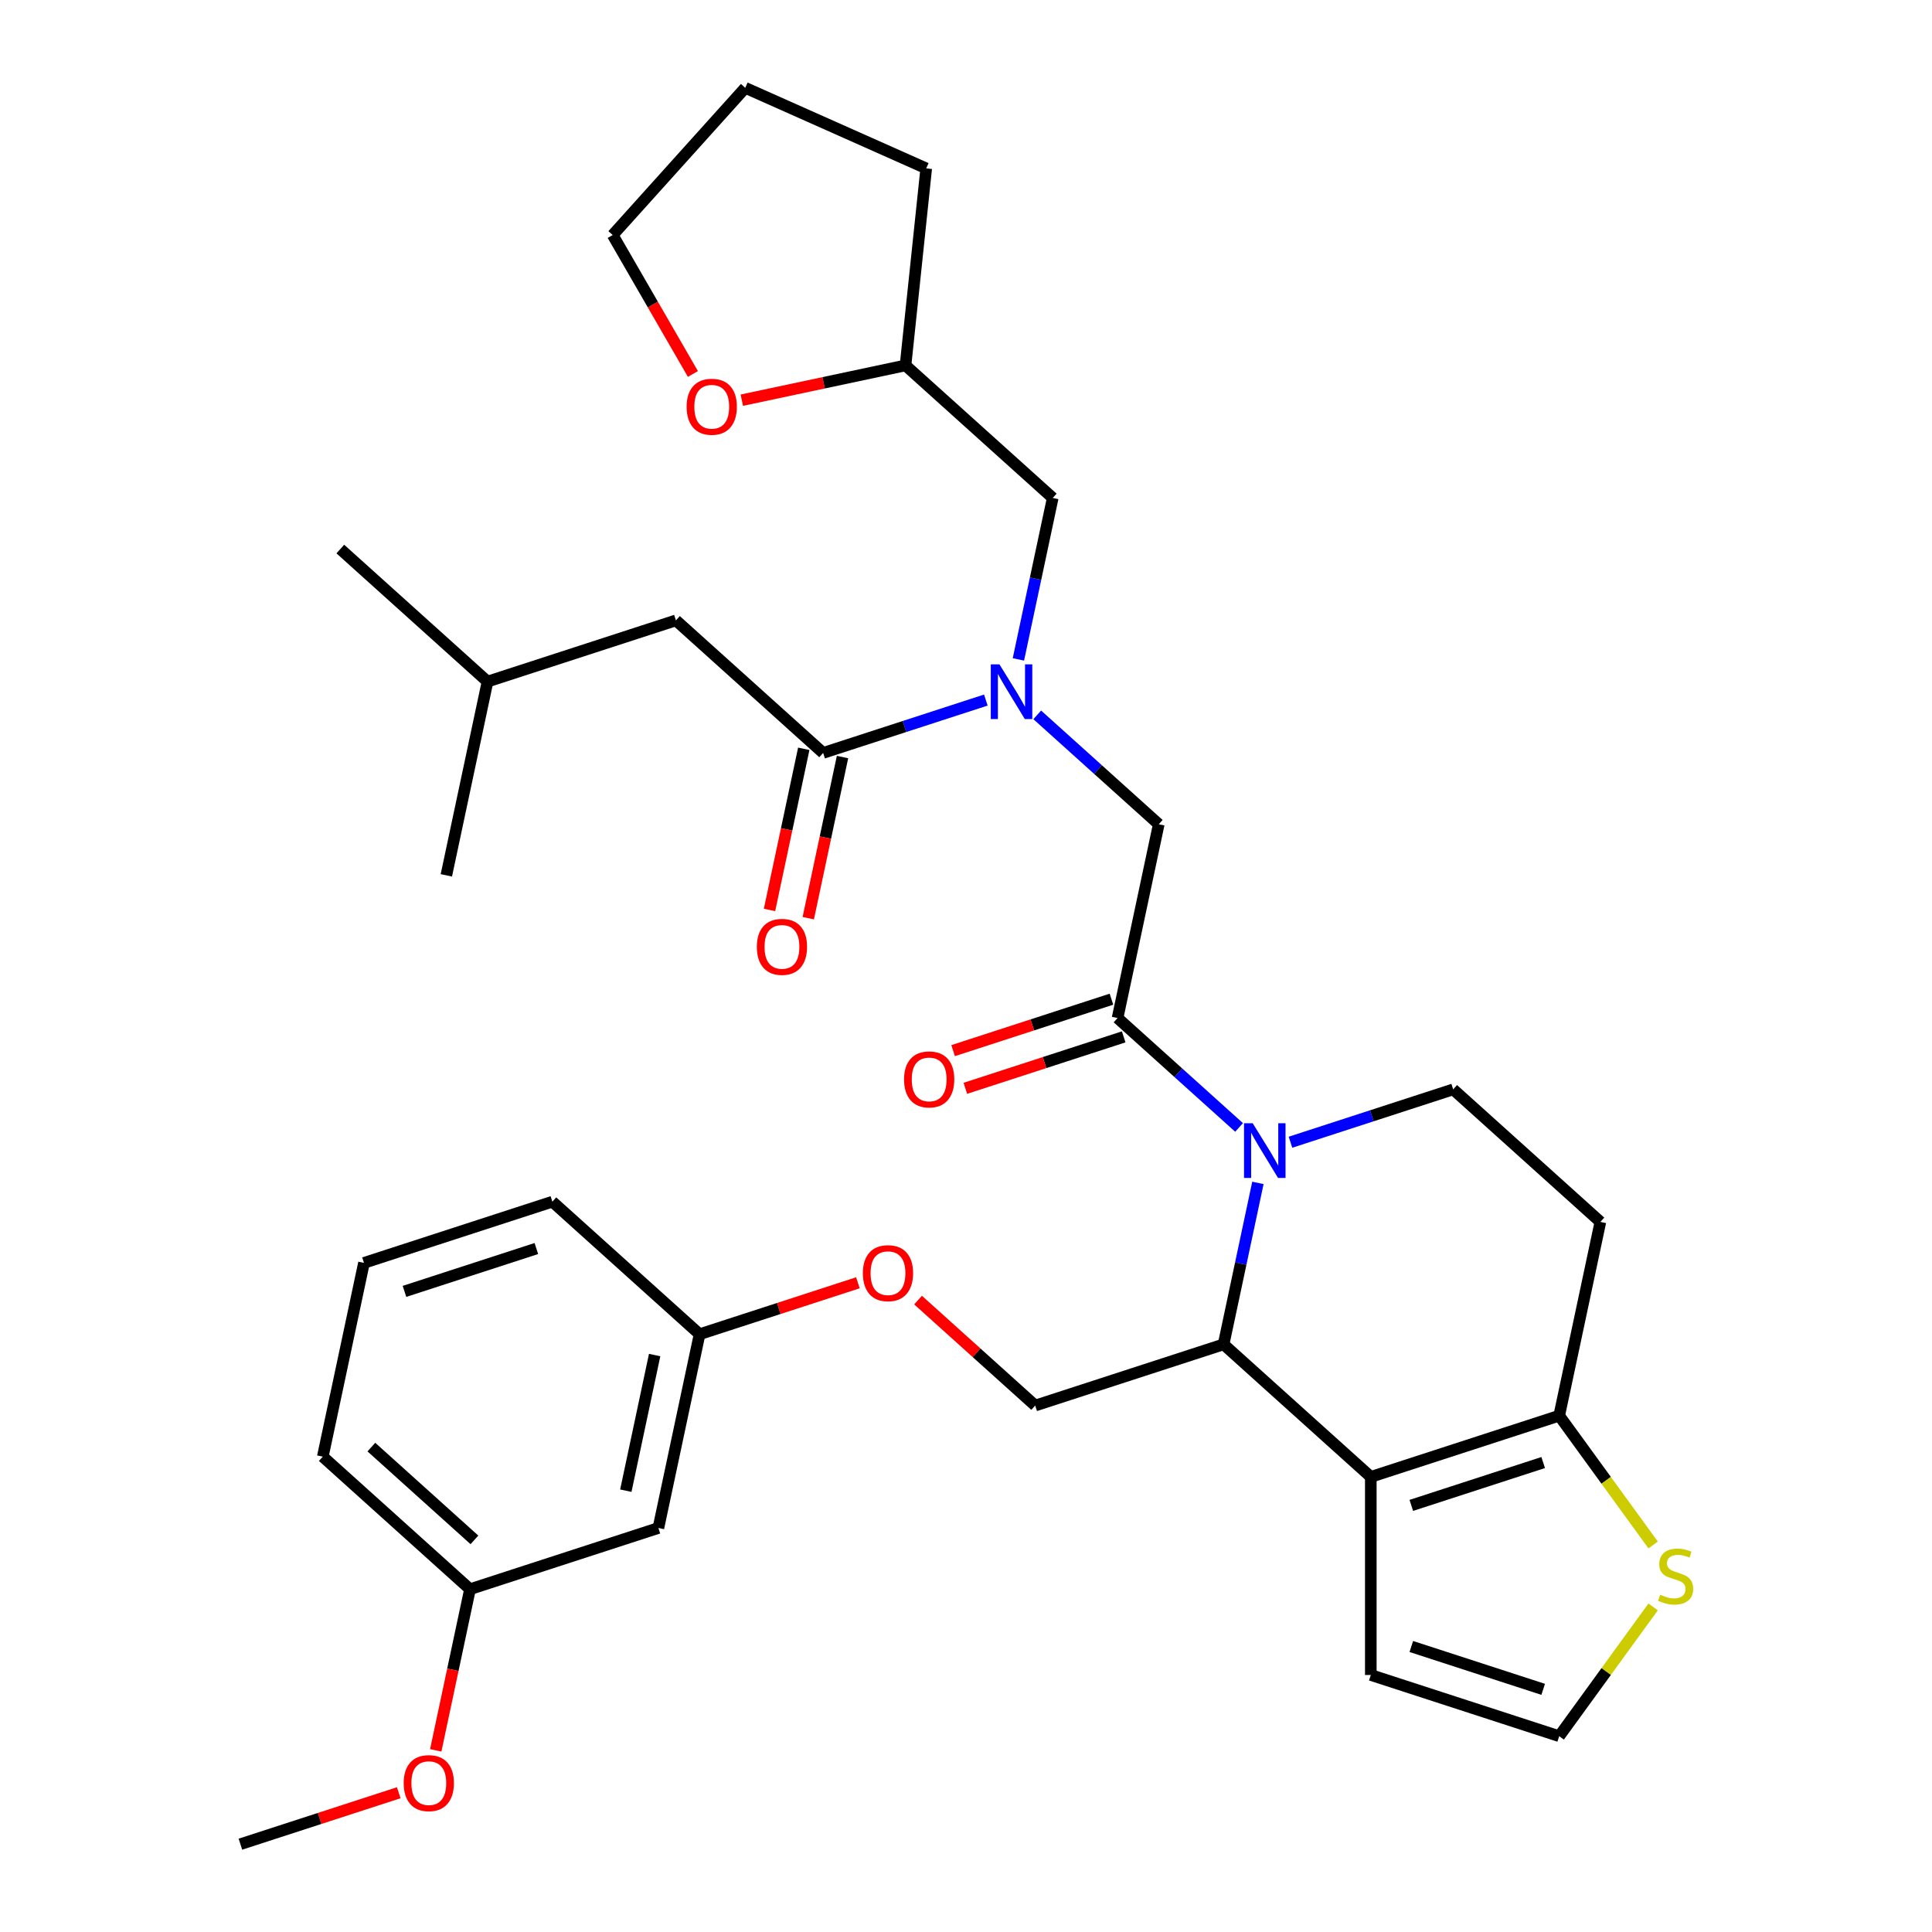 <?xml version='1.0' encoding='iso-8859-1'?>
<svg version='1.1' baseProfile='full'
              xmlns='http://www.w3.org/2000/svg'
                      xmlns:rdkit='http://www.rdkit.org/xml'
                      xmlns:xlink='http://www.w3.org/1999/xlink'
                  xml:space='preserve'
width='1000px' height='1000px' viewBox='0 0 1000 1000'>
<!-- END OF HEADER -->
<rect style='opacity:1.0;fill:#FFFFFF;stroke:none' width='1000' height='1000' x='0' y='0'> </rect>
<path class='bond-0' d='M 349.859,321.107 L 252.345,352.791' style='fill:none;fill-rule:evenodd;stroke:#000000;stroke-width:6px;stroke-linecap:butt;stroke-linejoin:miter;stroke-opacity:1' />
<path class='bond-1' d='M 349.859,321.107 L 426.056,389.715' style='fill:none;fill-rule:evenodd;stroke:#000000;stroke-width:6px;stroke-linecap:butt;stroke-linejoin:miter;stroke-opacity:1' />
<path class='bond-2' d='M 536.874,370.009 L 568.321,398.323' style='fill:none;fill-rule:evenodd;stroke:#0000FF;stroke-width:6px;stroke-linecap:butt;stroke-linejoin:miter;stroke-opacity:1' />
<path class='bond-2' d='M 568.321,398.323 L 599.768,426.638' style='fill:none;fill-rule:evenodd;stroke:#000000;stroke-width:6px;stroke-linecap:butt;stroke-linejoin:miter;stroke-opacity:1' />
<path class='bond-3' d='M 510.267,362.353 L 468.162,376.034' style='fill:none;fill-rule:evenodd;stroke:#0000FF;stroke-width:6px;stroke-linecap:butt;stroke-linejoin:miter;stroke-opacity:1' />
<path class='bond-3' d='M 468.162,376.034 L 426.056,389.715' style='fill:none;fill-rule:evenodd;stroke:#000000;stroke-width:6px;stroke-linecap:butt;stroke-linejoin:miter;stroke-opacity:1' />
<path class='bond-4' d='M 527.125,341.307 L 536.007,299.522' style='fill:none;fill-rule:evenodd;stroke:#0000FF;stroke-width:6px;stroke-linecap:butt;stroke-linejoin:miter;stroke-opacity:1' />
<path class='bond-4' d='M 536.007,299.522 L 544.889,257.738' style='fill:none;fill-rule:evenodd;stroke:#000000;stroke-width:6px;stroke-linecap:butt;stroke-linejoin:miter;stroke-opacity:1' />
<path class='bond-5' d='M 416.027,387.583 L 407.162,429.287' style='fill:none;fill-rule:evenodd;stroke:#000000;stroke-width:6px;stroke-linecap:butt;stroke-linejoin:miter;stroke-opacity:1' />
<path class='bond-5' d='M 407.162,429.287 L 398.298,470.992' style='fill:none;fill-rule:evenodd;stroke:#FF0000;stroke-width:6px;stroke-linecap:butt;stroke-linejoin:miter;stroke-opacity:1' />
<path class='bond-5' d='M 436.085,391.846 L 427.221,433.551' style='fill:none;fill-rule:evenodd;stroke:#000000;stroke-width:6px;stroke-linecap:butt;stroke-linejoin:miter;stroke-opacity:1' />
<path class='bond-5' d='M 427.221,433.551 L 418.356,475.255' style='fill:none;fill-rule:evenodd;stroke:#FF0000;stroke-width:6px;stroke-linecap:butt;stroke-linejoin:miter;stroke-opacity:1' />
<path class='bond-6' d='M 252.345,352.791 L 176.148,284.183' style='fill:none;fill-rule:evenodd;stroke:#000000;stroke-width:6px;stroke-linecap:butt;stroke-linejoin:miter;stroke-opacity:1' />
<path class='bond-7' d='M 252.345,352.791 L 231.027,453.083' style='fill:none;fill-rule:evenodd;stroke:#000000;stroke-width:6px;stroke-linecap:butt;stroke-linejoin:miter;stroke-opacity:1' />
<path class='bond-8' d='M 383.963,207.139 L 426.327,198.135' style='fill:none;fill-rule:evenodd;stroke:#FF0000;stroke-width:6px;stroke-linecap:butt;stroke-linejoin:miter;stroke-opacity:1' />
<path class='bond-8' d='M 426.327,198.135 L 468.692,189.13' style='fill:none;fill-rule:evenodd;stroke:#000000;stroke-width:6px;stroke-linecap:butt;stroke-linejoin:miter;stroke-opacity:1' />
<path class='bond-9' d='M 358.652,193.564 L 337.892,157.608' style='fill:none;fill-rule:evenodd;stroke:#FF0000;stroke-width:6px;stroke-linecap:butt;stroke-linejoin:miter;stroke-opacity:1' />
<path class='bond-9' d='M 337.892,157.608 L 317.133,121.651' style='fill:none;fill-rule:evenodd;stroke:#000000;stroke-width:6px;stroke-linecap:butt;stroke-linejoin:miter;stroke-opacity:1' />
<path class='bond-10' d='M 468.692,189.13 L 544.889,257.738' style='fill:none;fill-rule:evenodd;stroke:#000000;stroke-width:6px;stroke-linecap:butt;stroke-linejoin:miter;stroke-opacity:1' />
<path class='bond-11' d='M 468.692,189.13 L 479.409,87.159' style='fill:none;fill-rule:evenodd;stroke:#000000;stroke-width:6px;stroke-linecap:butt;stroke-linejoin:miter;stroke-opacity:1' />
<path class='bond-12' d='M 651.092,612.262 L 642.21,654.046' style='fill:none;fill-rule:evenodd;stroke:#0000FF;stroke-width:6px;stroke-linecap:butt;stroke-linejoin:miter;stroke-opacity:1' />
<path class='bond-12' d='M 642.21,654.046 L 633.329,695.831' style='fill:none;fill-rule:evenodd;stroke:#000000;stroke-width:6px;stroke-linecap:butt;stroke-linejoin:miter;stroke-opacity:1' />
<path class='bond-13' d='M 641.343,583.56 L 609.897,555.245' style='fill:none;fill-rule:evenodd;stroke:#0000FF;stroke-width:6px;stroke-linecap:butt;stroke-linejoin:miter;stroke-opacity:1' />
<path class='bond-13' d='M 609.897,555.245 L 578.45,526.931' style='fill:none;fill-rule:evenodd;stroke:#000000;stroke-width:6px;stroke-linecap:butt;stroke-linejoin:miter;stroke-opacity:1' />
<path class='bond-14' d='M 667.95,591.216 L 710.056,577.535' style='fill:none;fill-rule:evenodd;stroke:#0000FF;stroke-width:6px;stroke-linecap:butt;stroke-linejoin:miter;stroke-opacity:1' />
<path class='bond-14' d='M 710.056,577.535 L 752.161,563.854' style='fill:none;fill-rule:evenodd;stroke:#000000;stroke-width:6px;stroke-linecap:butt;stroke-linejoin:miter;stroke-opacity:1' />
<path class='bond-15' d='M 575.281,517.179 L 534.306,530.493' style='fill:none;fill-rule:evenodd;stroke:#000000;stroke-width:6px;stroke-linecap:butt;stroke-linejoin:miter;stroke-opacity:1' />
<path class='bond-15' d='M 534.306,530.493 L 493.33,543.807' style='fill:none;fill-rule:evenodd;stroke:#FF0000;stroke-width:6px;stroke-linecap:butt;stroke-linejoin:miter;stroke-opacity:1' />
<path class='bond-15' d='M 581.618,536.682 L 540.643,549.996' style='fill:none;fill-rule:evenodd;stroke:#000000;stroke-width:6px;stroke-linecap:butt;stroke-linejoin:miter;stroke-opacity:1' />
<path class='bond-15' d='M 540.643,549.996 L 499.667,563.31' style='fill:none;fill-rule:evenodd;stroke:#FF0000;stroke-width:6px;stroke-linecap:butt;stroke-linejoin:miter;stroke-opacity:1' />
<path class='bond-16' d='M 578.45,526.931 L 599.768,426.638' style='fill:none;fill-rule:evenodd;stroke:#000000;stroke-width:6px;stroke-linecap:butt;stroke-linejoin:miter;stroke-opacity:1' />
<path class='bond-17' d='M 633.329,695.831 L 709.526,764.439' style='fill:none;fill-rule:evenodd;stroke:#000000;stroke-width:6px;stroke-linecap:butt;stroke-linejoin:miter;stroke-opacity:1' />
<path class='bond-18' d='M 633.329,695.831 L 535.814,727.515' style='fill:none;fill-rule:evenodd;stroke:#000000;stroke-width:6px;stroke-linecap:butt;stroke-linejoin:miter;stroke-opacity:1' />
<path class='bond-19' d='M 752.161,563.854 L 828.358,632.462' style='fill:none;fill-rule:evenodd;stroke:#000000;stroke-width:6px;stroke-linecap:butt;stroke-linejoin:miter;stroke-opacity:1' />
<path class='bond-20' d='M 828.358,632.462 L 807.04,732.754' style='fill:none;fill-rule:evenodd;stroke:#000000;stroke-width:6px;stroke-linecap:butt;stroke-linejoin:miter;stroke-opacity:1' />
<path class='bond-21' d='M 709.526,764.439 L 807.04,732.754' style='fill:none;fill-rule:evenodd;stroke:#000000;stroke-width:6px;stroke-linecap:butt;stroke-linejoin:miter;stroke-opacity:1' />
<path class='bond-21' d='M 730.49,779.189 L 798.75,757.01' style='fill:none;fill-rule:evenodd;stroke:#000000;stroke-width:6px;stroke-linecap:butt;stroke-linejoin:miter;stroke-opacity:1' />
<path class='bond-22' d='M 709.526,764.439 L 709.526,866.972' style='fill:none;fill-rule:evenodd;stroke:#000000;stroke-width:6px;stroke-linecap:butt;stroke-linejoin:miter;stroke-opacity:1' />
<path class='bond-23' d='M 807.04,732.754 L 831.352,766.217' style='fill:none;fill-rule:evenodd;stroke:#000000;stroke-width:6px;stroke-linecap:butt;stroke-linejoin:miter;stroke-opacity:1' />
<path class='bond-23' d='M 831.352,766.217 L 855.664,799.68' style='fill:none;fill-rule:evenodd;stroke:#CCCC00;stroke-width:6px;stroke-linecap:butt;stroke-linejoin:miter;stroke-opacity:1' />
<path class='bond-24' d='M 855.664,831.731 L 831.352,865.194' style='fill:none;fill-rule:evenodd;stroke:#CCCC00;stroke-width:6px;stroke-linecap:butt;stroke-linejoin:miter;stroke-opacity:1' />
<path class='bond-24' d='M 831.352,865.194 L 807.04,898.656' style='fill:none;fill-rule:evenodd;stroke:#000000;stroke-width:6px;stroke-linecap:butt;stroke-linejoin:miter;stroke-opacity:1' />
<path class='bond-25' d='M 807.04,898.656 L 709.526,866.972' style='fill:none;fill-rule:evenodd;stroke:#000000;stroke-width:6px;stroke-linecap:butt;stroke-linejoin:miter;stroke-opacity:1' />
<path class='bond-25' d='M 798.75,874.401 L 730.49,852.222' style='fill:none;fill-rule:evenodd;stroke:#000000;stroke-width:6px;stroke-linecap:butt;stroke-linejoin:miter;stroke-opacity:1' />
<path class='bond-26' d='M 243.27,822.569 L 167.073,753.961' style='fill:none;fill-rule:evenodd;stroke:#000000;stroke-width:6px;stroke-linecap:butt;stroke-linejoin:miter;stroke-opacity:1' />
<path class='bond-26' d='M 245.562,797.038 L 192.224,749.012' style='fill:none;fill-rule:evenodd;stroke:#000000;stroke-width:6px;stroke-linecap:butt;stroke-linejoin:miter;stroke-opacity:1' />
<path class='bond-27' d='M 243.27,822.569 L 340.785,790.884' style='fill:none;fill-rule:evenodd;stroke:#000000;stroke-width:6px;stroke-linecap:butt;stroke-linejoin:miter;stroke-opacity:1' />
<path class='bond-28' d='M 243.27,822.569 L 234.406,864.273' style='fill:none;fill-rule:evenodd;stroke:#000000;stroke-width:6px;stroke-linecap:butt;stroke-linejoin:miter;stroke-opacity:1' />
<path class='bond-28' d='M 234.406,864.273 L 225.541,905.978' style='fill:none;fill-rule:evenodd;stroke:#FF0000;stroke-width:6px;stroke-linecap:butt;stroke-linejoin:miter;stroke-opacity:1' />
<path class='bond-29' d='M 475.181,672.921 L 505.497,700.218' style='fill:none;fill-rule:evenodd;stroke:#FF0000;stroke-width:6px;stroke-linecap:butt;stroke-linejoin:miter;stroke-opacity:1' />
<path class='bond-29' d='M 505.497,700.218 L 535.814,727.515' style='fill:none;fill-rule:evenodd;stroke:#000000;stroke-width:6px;stroke-linecap:butt;stroke-linejoin:miter;stroke-opacity:1' />
<path class='bond-30' d='M 444.054,663.964 L 403.078,677.278' style='fill:none;fill-rule:evenodd;stroke:#FF0000;stroke-width:6px;stroke-linecap:butt;stroke-linejoin:miter;stroke-opacity:1' />
<path class='bond-30' d='M 403.078,677.278 L 362.103,690.592' style='fill:none;fill-rule:evenodd;stroke:#000000;stroke-width:6px;stroke-linecap:butt;stroke-linejoin:miter;stroke-opacity:1' />
<path class='bond-31' d='M 167.073,753.961 L 188.391,653.668' style='fill:none;fill-rule:evenodd;stroke:#000000;stroke-width:6px;stroke-linecap:butt;stroke-linejoin:miter;stroke-opacity:1' />
<path class='bond-32' d='M 188.391,653.668 L 285.906,621.984' style='fill:none;fill-rule:evenodd;stroke:#000000;stroke-width:6px;stroke-linecap:butt;stroke-linejoin:miter;stroke-opacity:1' />
<path class='bond-32' d='M 209.355,668.419 L 277.615,646.239' style='fill:none;fill-rule:evenodd;stroke:#000000;stroke-width:6px;stroke-linecap:butt;stroke-linejoin:miter;stroke-opacity:1' />
<path class='bond-33' d='M 285.906,621.984 L 362.103,690.592' style='fill:none;fill-rule:evenodd;stroke:#000000;stroke-width:6px;stroke-linecap:butt;stroke-linejoin:miter;stroke-opacity:1' />
<path class='bond-34' d='M 362.103,690.592 L 340.785,790.884' style='fill:none;fill-rule:evenodd;stroke:#000000;stroke-width:6px;stroke-linecap:butt;stroke-linejoin:miter;stroke-opacity:1' />
<path class='bond-34' d='M 338.846,701.372 L 323.924,771.577' style='fill:none;fill-rule:evenodd;stroke:#000000;stroke-width:6px;stroke-linecap:butt;stroke-linejoin:miter;stroke-opacity:1' />
<path class='bond-35' d='M 206.389,927.918 L 165.413,941.232' style='fill:none;fill-rule:evenodd;stroke:#FF0000;stroke-width:6px;stroke-linecap:butt;stroke-linejoin:miter;stroke-opacity:1' />
<path class='bond-35' d='M 165.413,941.232 L 124.438,954.545' style='fill:none;fill-rule:evenodd;stroke:#000000;stroke-width:6px;stroke-linecap:butt;stroke-linejoin:miter;stroke-opacity:1' />
<path class='bond-36' d='M 317.133,121.651 L 385.741,45.455' style='fill:none;fill-rule:evenodd;stroke:#000000;stroke-width:6px;stroke-linecap:butt;stroke-linejoin:miter;stroke-opacity:1' />
<path class='bond-37' d='M 479.409,87.159 L 385.741,45.455' style='fill:none;fill-rule:evenodd;stroke:#000000;stroke-width:6px;stroke-linecap:butt;stroke-linejoin:miter;stroke-opacity:1' />
<path  class='atom-1' d='M 517.311 343.87
L 526.591 358.87
Q 527.511 360.35, 528.991 363.03
Q 530.471 365.71, 530.551 365.87
L 530.551 343.87
L 534.311 343.87
L 534.311 372.19
L 530.431 372.19
L 520.471 355.79
Q 519.311 353.87, 518.071 351.67
Q 516.871 349.47, 516.511 348.79
L 516.511 372.19
L 512.831 372.19
L 512.831 343.87
L 517.311 343.87
' fill='#0000FF'/>
<path  class='atom-3' d='M 391.738 490.087
Q 391.738 483.287, 395.098 479.487
Q 398.458 475.687, 404.738 475.687
Q 411.018 475.687, 414.378 479.487
Q 417.738 483.287, 417.738 490.087
Q 417.738 496.967, 414.338 500.887
Q 410.938 504.767, 404.738 504.767
Q 398.498 504.767, 395.098 500.887
Q 391.738 497.007, 391.738 490.087
M 404.738 501.567
Q 409.058 501.567, 411.378 498.687
Q 413.738 495.767, 413.738 490.087
Q 413.738 484.527, 411.378 481.727
Q 409.058 478.887, 404.738 478.887
Q 400.418 478.887, 398.058 481.687
Q 395.738 484.487, 395.738 490.087
Q 395.738 495.807, 398.058 498.687
Q 400.418 501.567, 404.738 501.567
' fill='#FF0000'/>
<path  class='atom-6' d='M 355.399 210.528
Q 355.399 203.728, 358.759 199.928
Q 362.119 196.128, 368.399 196.128
Q 374.679 196.128, 378.039 199.928
Q 381.399 203.728, 381.399 210.528
Q 381.399 217.408, 377.999 221.328
Q 374.599 225.208, 368.399 225.208
Q 362.159 225.208, 358.759 221.328
Q 355.399 217.448, 355.399 210.528
M 368.399 222.008
Q 372.719 222.008, 375.039 219.128
Q 377.399 216.208, 377.399 210.528
Q 377.399 204.968, 375.039 202.168
Q 372.719 199.328, 368.399 199.328
Q 364.079 199.328, 361.719 202.128
Q 359.399 204.928, 359.399 210.528
Q 359.399 216.248, 361.719 219.128
Q 364.079 222.008, 368.399 222.008
' fill='#FF0000'/>
<path  class='atom-8' d='M 648.387 581.378
L 657.667 596.378
Q 658.587 597.858, 660.067 600.538
Q 661.547 603.218, 661.627 603.378
L 661.627 581.378
L 665.387 581.378
L 665.387 609.698
L 661.507 609.698
L 651.547 593.298
Q 650.387 591.378, 649.147 589.178
Q 647.947 586.978, 647.587 586.298
L 647.587 609.698
L 643.907 609.698
L 643.907 581.378
L 648.387 581.378
' fill='#0000FF'/>
<path  class='atom-10' d='M 467.935 558.695
Q 467.935 551.895, 471.295 548.095
Q 474.655 544.295, 480.935 544.295
Q 487.215 544.295, 490.575 548.095
Q 493.935 551.895, 493.935 558.695
Q 493.935 565.575, 490.535 569.495
Q 487.135 573.375, 480.935 573.375
Q 474.695 573.375, 471.295 569.495
Q 467.935 565.615, 467.935 558.695
M 480.935 570.175
Q 485.255 570.175, 487.575 567.295
Q 489.935 564.375, 489.935 558.695
Q 489.935 553.135, 487.575 550.335
Q 485.255 547.495, 480.935 547.495
Q 476.615 547.495, 474.255 550.295
Q 471.935 553.095, 471.935 558.695
Q 471.935 564.415, 474.255 567.295
Q 476.615 570.175, 480.935 570.175
' fill='#FF0000'/>
<path  class='atom-17' d='M 859.308 825.425
Q 859.628 825.545, 860.948 826.105
Q 862.268 826.665, 863.708 827.025
Q 865.188 827.345, 866.628 827.345
Q 869.308 827.345, 870.868 826.065
Q 872.428 824.745, 872.428 822.465
Q 872.428 820.905, 871.628 819.945
Q 870.868 818.985, 869.668 818.465
Q 868.468 817.945, 866.468 817.345
Q 863.948 816.585, 862.428 815.865
Q 860.948 815.145, 859.868 813.625
Q 858.828 812.105, 858.828 809.545
Q 858.828 805.985, 861.228 803.785
Q 863.668 801.585, 868.468 801.585
Q 871.748 801.585, 875.468 803.145
L 874.548 806.225
Q 871.148 804.825, 868.588 804.825
Q 865.828 804.825, 864.308 805.985
Q 862.788 807.105, 862.828 809.065
Q 862.828 810.585, 863.588 811.505
Q 864.388 812.425, 865.508 812.945
Q 866.668 813.465, 868.588 814.065
Q 871.148 814.865, 872.668 815.665
Q 874.188 816.465, 875.268 818.105
Q 876.388 819.705, 876.388 822.465
Q 876.388 826.385, 873.748 828.505
Q 871.148 830.585, 866.788 830.585
Q 864.268 830.585, 862.348 830.025
Q 860.468 829.505, 858.228 828.585
L 859.308 825.425
' fill='#CCCC00'/>
<path  class='atom-21' d='M 446.617 658.987
Q 446.617 652.187, 449.977 648.387
Q 453.337 644.587, 459.617 644.587
Q 465.897 644.587, 469.257 648.387
Q 472.617 652.187, 472.617 658.987
Q 472.617 665.867, 469.217 669.787
Q 465.817 673.667, 459.617 673.667
Q 453.377 673.667, 449.977 669.787
Q 446.617 665.907, 446.617 658.987
M 459.617 670.467
Q 463.937 670.467, 466.257 667.587
Q 468.617 664.667, 468.617 658.987
Q 468.617 653.427, 466.257 650.627
Q 463.937 647.787, 459.617 647.787
Q 455.297 647.787, 452.937 650.587
Q 450.617 653.387, 450.617 658.987
Q 450.617 664.707, 452.937 667.587
Q 455.297 670.467, 459.617 670.467
' fill='#FF0000'/>
<path  class='atom-28' d='M 208.952 922.941
Q 208.952 916.141, 212.312 912.341
Q 215.672 908.541, 221.952 908.541
Q 228.232 908.541, 231.592 912.341
Q 234.952 916.141, 234.952 922.941
Q 234.952 929.821, 231.552 933.741
Q 228.152 937.621, 221.952 937.621
Q 215.712 937.621, 212.312 933.741
Q 208.952 929.861, 208.952 922.941
M 221.952 934.421
Q 226.272 934.421, 228.592 931.541
Q 230.952 928.621, 230.952 922.941
Q 230.952 917.381, 228.592 914.581
Q 226.272 911.741, 221.952 911.741
Q 217.632 911.741, 215.272 914.541
Q 212.952 917.341, 212.952 922.941
Q 212.952 928.661, 215.272 931.541
Q 217.632 934.421, 221.952 934.421
' fill='#FF0000'/>
</svg>
